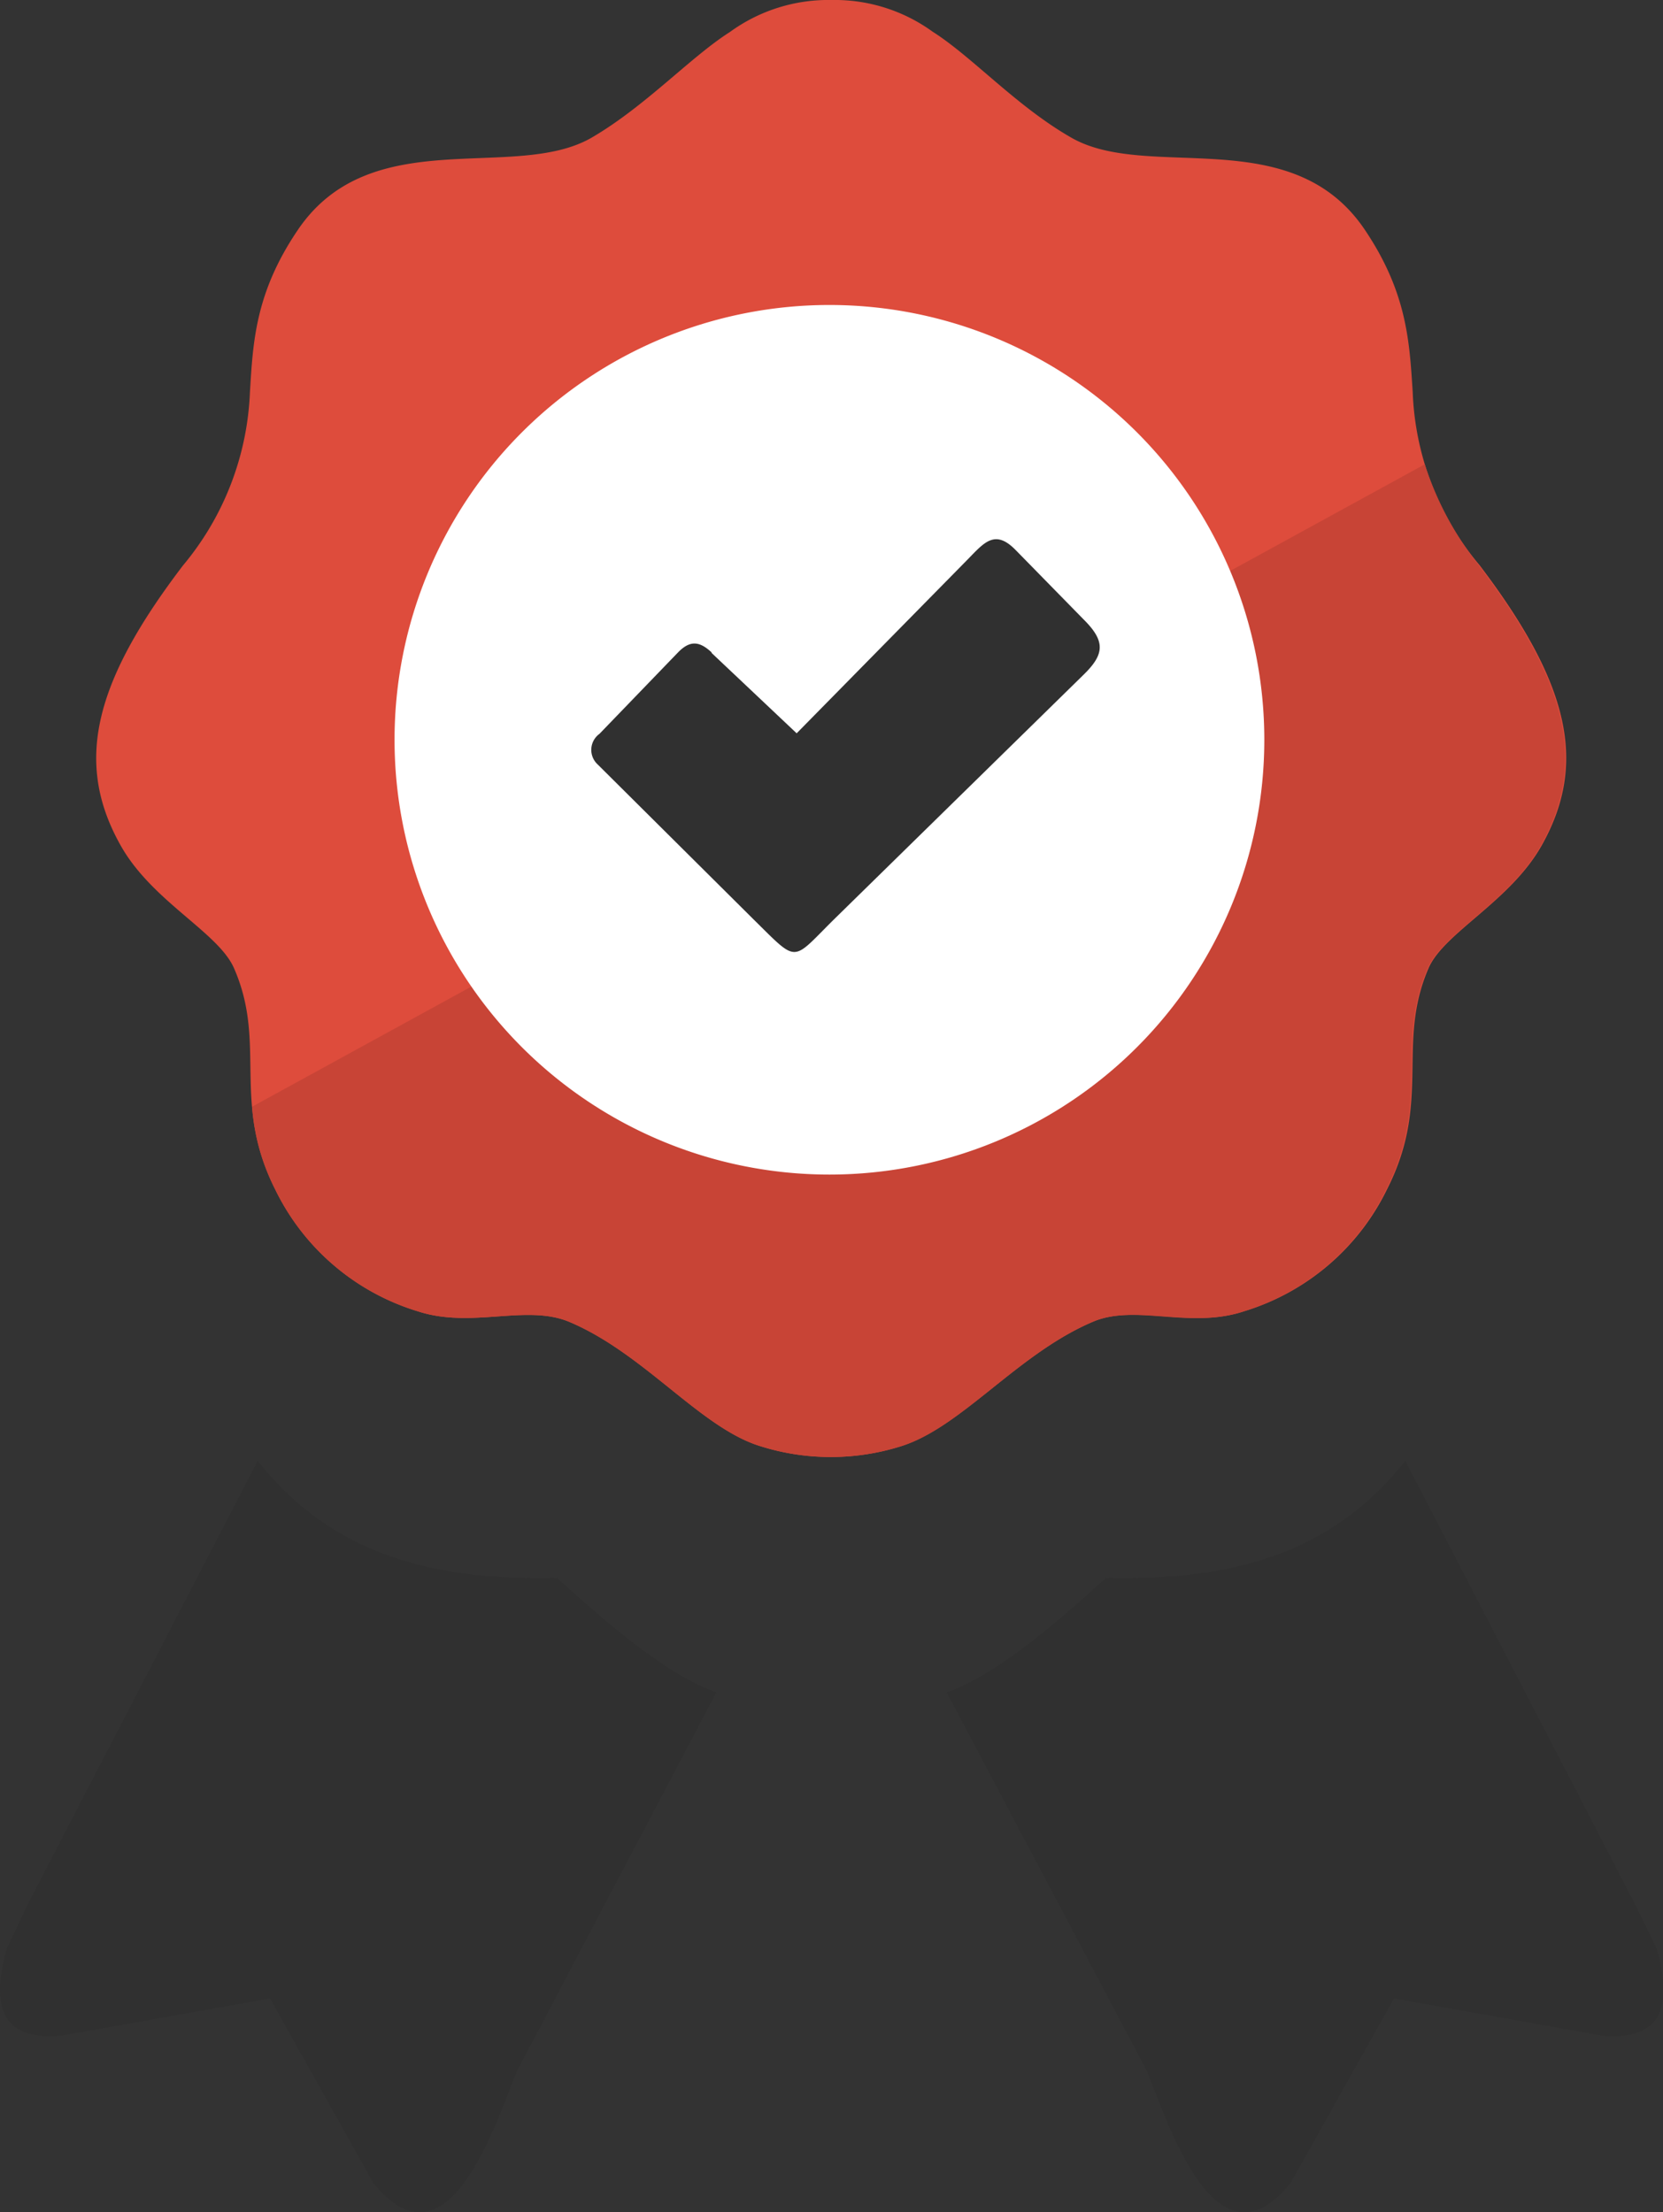 <svg id="Layer_1" data-name="Layer 1" xmlns="http://www.w3.org/2000/svg" viewBox="0 0 92.35 122.88"><rect x="0" y="0" width="92.35" height="122.88" fill="#333333" stroke="none"/><defs><style>.cls-1{fill:#de4c3c;}.cls-1,.cls-2,.cls-3,.cls-4{fill-rule:evenodd;}.cls-2{fill:#c84436;}.cls-3{fill:#fff;}.cls-4{fill:#303030;}</style></defs><title>guarantee</title><path class="cls-1" d="M46.18,0a9.26,9.26,0,0,1,5.61,1.76C54,3.16,56.45,5.91,59.5,7.65c4.28,2.45,12.22-.93,16.29,5.11,2.37,3.52,2.48,6.28,2.66,9a15.84,15.84,0,0,0,3.72,9.64c5,6.59,6,11,3.45,15.55-1.75,3.12-5.44,4.86-6.29,6.83-1.82,4.21.19,7.37-2.3,12.27a13.05,13.05,0,0,1-7.93,6.78c-3,1-6-.43-8.39.58C56.5,75.19,53.39,79.3,50,80.34a13,13,0,0,1-7.73,0c-3.35-1-6.46-5.15-10.66-6.92-2.4-1-5.4.39-8.39-.58a13,13,0,0,1-7.94-6.78C12.83,61.16,14.84,58,13,53.79c-.86-2-4.55-3.71-6.3-6.83-2.57-4.57-1.53-9,3.46-15.55a16,16,0,0,0,3.72-9.64c.17-2.73.28-5.49,2.66-9,4.06-6,12-2.66,16.29-5.11,3-1.74,5.51-4.49,7.7-5.88A9.29,9.29,0,0,1,46.18,0Z"/><path class="cls-2" d="M79.12,25.79a17.93,17.93,0,0,0,3,5.61c5,6.6,6,11,3.45,15.56-1.75,3.12-5.44,4.86-6.29,6.83-1.82,4.21.19,7.37-2.3,12.27a13.05,13.05,0,0,1-7.93,6.78c-3,1-6-.43-8.39.58C56.5,75.19,53.39,79.3,50,80.34a13,13,0,0,1-7.73,0c-3.35-1-6.46-5.15-10.66-6.92-2.4-1-5.4.39-8.39-.58a13,13,0,0,1-7.94-6.78A11.94,11.94,0,0,1,14,61.47L79.12,25.79Z"/><path class="cls-3" d="M46.06,16.94A24.15,24.15,0,1,1,21.91,41.09,24.15,24.15,0,0,1,46.06,16.94Z"/><path class="cls-4" d="M39.52,36.27l4.72,4.46,9.49-9.65c.93-.95,1.52-1.71,2.68-.52l3.76,3.84c1.23,1.22,1.17,1.94,0,3.08L46.38,51c-2.45,2.41-2,2.56-4.51.09l-8.68-8.63a1.1,1.1,0,0,1,.1-1.7l4.36-4.52c.66-.68,1.19-.64,1.87,0Z"/><path class="cls-4" d="M3.39,113.07,15,111l5.73,10.25c4.15,5.15,6.79-3.31,8-6.26L39.78,94c-2.57-.89-5.66-3.47-8.85-6.35-6.35.13-12.27-1-16.62-6.51L1.5,105.85.38,108.23c-.87,3.08-.41,5.12,3,4.84Z"/><path class="cls-4" d="M89,113.07,77.41,111l-5.74,10.25c-4.15,5.15-6.79-3.31-8-6.26L52.57,94c2.57-.89,5.67-3.47,8.85-6.35,6.35.13,12.27-1,16.62-6.51l12.82,24.75L92,108.23c.87,3.08.41,5.12-3,4.84Z"/></svg>